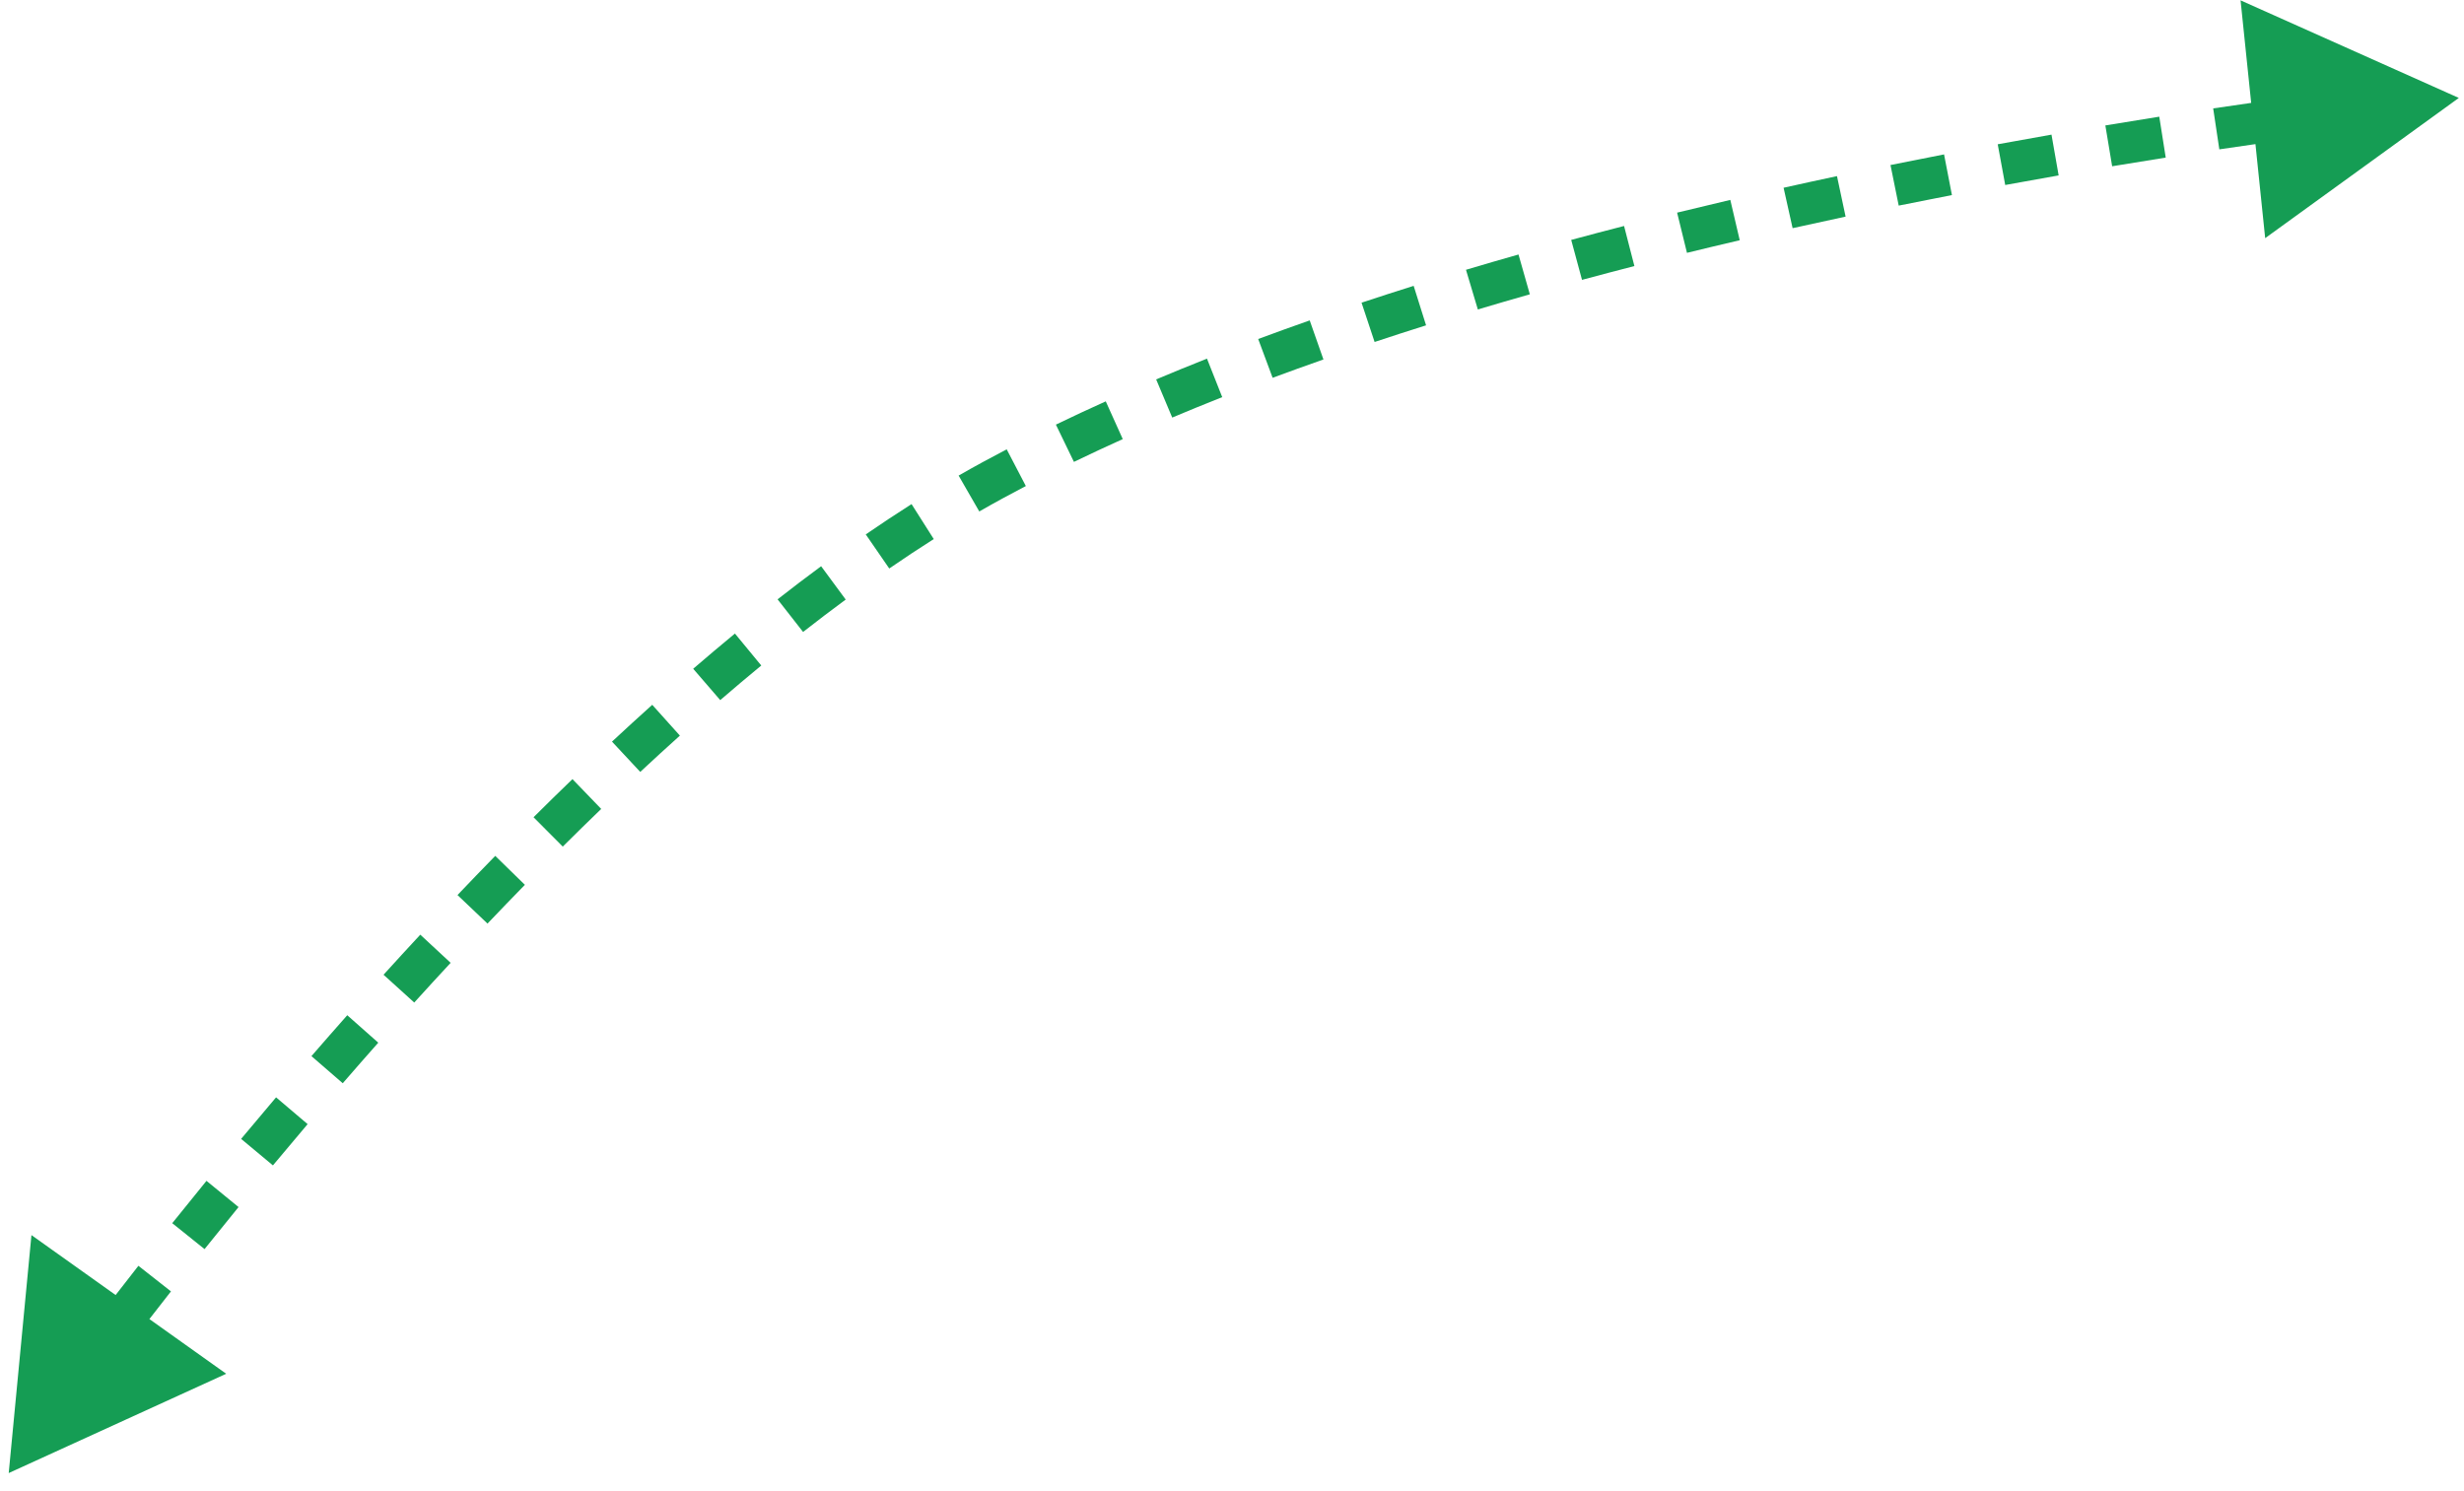 <svg width="119" height="72" viewBox="0 0 119 72" fill="none" xmlns="http://www.w3.org/2000/svg">
<path d="M0.421 71.152L10.925 66.356L1.519 59.658L0.421 71.152ZM47.929 23.205L47.451 22.326L47.451 22.326L47.929 23.205ZM118.75 4.73L108.209 0.017L109.398 11.503L118.75 4.73ZM3.516 68.584C3.973 67.967 4.494 67.27 5.073 66.504L3.478 65.297C2.894 66.069 2.37 66.772 1.909 67.395L3.516 68.584ZM6.661 64.425C7.163 63.774 7.696 63.09 8.257 62.377L6.684 61.141C6.12 61.858 5.583 62.548 5.078 63.203L6.661 64.425ZM9.879 60.334C10.407 59.674 10.955 58.997 11.521 58.304L9.972 57.038C9.402 57.736 8.85 58.419 8.318 59.083L9.879 60.334ZM13.181 56.291C13.726 55.636 14.285 54.972 14.857 54.298L13.333 53.004C12.757 53.682 12.194 54.352 11.645 55.011L13.181 56.291ZM16.553 52.323C17.114 51.675 17.686 51.022 18.269 50.364L16.771 49.038C16.184 49.701 15.607 50.36 15.041 51.013L16.553 52.323ZM20.006 48.425C20.584 47.787 21.17 47.147 21.764 46.507L20.298 45.147C19.698 45.793 19.107 46.439 18.523 47.082L20.006 48.425ZM23.544 44.611C24.14 43.985 24.741 43.361 25.349 42.739L23.918 41.341C23.304 41.97 22.696 42.601 22.095 43.233L23.544 44.611ZM27.179 40.892C27.793 40.281 28.412 39.674 29.036 39.073L27.647 37.633C27.016 38.242 26.39 38.856 25.768 39.474L27.179 40.892ZM30.921 37.285C31.556 36.693 32.194 36.108 32.836 35.532L31.5 34.044C30.848 34.629 30.201 35.222 29.557 35.822L30.921 37.285ZM34.784 33.817C35.442 33.25 36.103 32.692 36.766 32.146L35.494 30.602C34.819 31.158 34.147 31.726 33.478 32.303L34.784 33.817ZM38.785 30.525C39.471 29.988 40.157 29.466 40.844 28.96L39.657 27.35C38.954 27.868 38.252 28.402 37.553 28.949L38.785 30.525ZM42.947 27.46C43.664 26.966 44.381 26.491 45.096 26.038L44.024 24.349C43.287 24.817 42.549 25.306 41.812 25.813L42.947 27.46ZM47.295 24.705C47.666 24.492 48.037 24.284 48.406 24.083L47.451 22.326C47.067 22.535 46.682 22.751 46.297 22.972L47.295 24.705ZM48.406 24.083C48.782 23.879 49.161 23.677 49.544 23.477L48.619 21.704C48.226 21.909 47.837 22.117 47.451 22.326L48.406 24.083ZM51.866 22.31C52.64 21.936 53.427 21.569 54.224 21.209L53.403 19.386C52.589 19.753 51.786 20.127 50.995 20.51L51.866 22.31ZM56.613 20.169C57.409 19.833 58.214 19.505 59.028 19.183L58.292 17.323C57.466 17.65 56.647 17.984 55.837 18.326L56.613 20.169ZM61.462 18.249C62.274 17.947 63.092 17.652 63.916 17.363L63.253 15.476C62.418 15.769 61.589 16.069 60.765 16.375L61.462 18.249ZM66.387 16.518C67.212 16.244 68.041 15.976 68.873 15.714L68.273 13.807C67.431 14.072 66.592 14.343 65.756 14.62L66.387 16.518ZM71.373 14.948C72.209 14.698 73.046 14.454 73.884 14.216L73.337 12.293C72.491 12.533 71.645 12.779 70.8 13.031L71.373 14.948ZM76.404 13.518C77.248 13.29 78.092 13.068 78.934 12.851L78.435 10.915C77.586 11.133 76.735 11.357 75.882 11.588L76.404 13.518ZM81.473 12.213C82.326 12.004 83.176 11.801 84.021 11.604L83.566 9.656C82.714 9.855 81.858 10.06 80.997 10.271L81.473 12.213ZM86.575 11.021C87.435 10.829 88.288 10.643 89.134 10.463L88.718 8.507C87.866 8.688 87.006 8.875 86.139 9.069L86.575 11.021ZM91.699 9.931C92.566 9.755 93.424 9.585 94.269 9.422L93.889 7.458C93.038 7.623 92.175 7.794 91.302 7.971L91.699 9.931ZM96.843 8.936C97.72 8.775 98.58 8.621 99.423 8.473L99.078 6.503C98.23 6.652 97.363 6.807 96.481 6.969L96.843 8.936ZM102.007 8.031C102.895 7.884 103.759 7.744 104.595 7.612L104.283 5.636C103.442 5.769 102.572 5.91 101.679 6.059L102.007 8.031ZM107.183 7.214C108.085 7.08 108.946 6.955 109.763 6.84L109.484 4.86C108.662 4.975 107.795 5.101 106.887 5.236L107.183 7.214ZM112.378 6.485C113.338 6.359 114.207 6.25 114.974 6.157L114.733 4.171C113.96 4.265 113.084 4.375 112.117 4.502L112.378 6.485ZM0.421 71.152L10.925 66.356L1.519 59.658L0.421 71.152ZM47.929 23.205L47.451 22.326L47.451 22.326L47.929 23.205ZM118.75 4.73L108.209 0.017L109.398 11.503L118.75 4.73ZM3.516 68.584C3.973 67.967 4.494 67.27 5.073 66.504L3.478 65.297C2.894 66.069 2.37 66.772 1.909 67.395L3.516 68.584ZM6.661 64.425C7.163 63.774 7.696 63.09 8.257 62.377L6.684 61.141C6.12 61.858 5.583 62.548 5.078 63.203L6.661 64.425ZM9.879 60.334C10.407 59.674 10.955 58.997 11.521 58.304L9.972 57.038C9.402 57.736 8.85 58.419 8.318 59.083L9.879 60.334ZM13.181 56.291C13.726 55.636 14.285 54.972 14.857 54.298L13.333 53.004C12.757 53.682 12.194 54.352 11.645 55.011L13.181 56.291ZM16.553 52.323C17.114 51.675 17.686 51.022 18.269 50.364L16.771 49.038C16.184 49.701 15.607 50.36 15.041 51.013L16.553 52.323ZM20.006 48.425C20.584 47.787 21.17 47.147 21.764 46.507L20.298 45.147C19.698 45.793 19.107 46.439 18.523 47.082L20.006 48.425ZM23.544 44.611C24.14 43.985 24.741 43.361 25.349 42.739L23.918 41.341C23.304 41.97 22.696 42.601 22.095 43.233L23.544 44.611ZM27.179 40.892C27.793 40.281 28.412 39.674 29.036 39.073L27.647 37.633C27.016 38.242 26.39 38.856 25.768 39.474L27.179 40.892ZM30.921 37.285C31.556 36.693 32.194 36.108 32.836 35.532L31.5 34.044C30.848 34.629 30.201 35.222 29.557 35.822L30.921 37.285ZM34.784 33.817C35.442 33.25 36.103 32.692 36.766 32.146L35.494 30.602C34.819 31.158 34.147 31.726 33.478 32.303L34.784 33.817ZM38.785 30.525C39.471 29.988 40.157 29.466 40.844 28.96L39.657 27.35C38.954 27.868 38.252 28.402 37.553 28.949L38.785 30.525ZM42.947 27.46C43.664 26.966 44.381 26.491 45.096 26.038L44.024 24.349C43.287 24.817 42.549 25.306 41.812 25.813L42.947 27.46ZM47.295 24.705C47.666 24.492 48.037 24.284 48.406 24.083L47.451 22.326C47.067 22.535 46.682 22.751 46.297 22.972L47.295 24.705ZM48.406 24.083C48.782 23.879 49.161 23.677 49.544 23.477L48.619 21.704C48.226 21.909 47.837 22.117 47.451 22.326L48.406 24.083ZM51.866 22.31C52.64 21.936 53.427 21.569 54.224 21.209L53.403 19.386C52.589 19.753 51.786 20.127 50.995 20.51L51.866 22.31ZM56.613 20.169C57.409 19.833 58.214 19.505 59.028 19.183L58.292 17.323C57.466 17.65 56.647 17.984 55.837 18.326L56.613 20.169ZM61.462 18.249C62.274 17.947 63.092 17.652 63.916 17.363L63.253 15.476C62.418 15.769 61.589 16.069 60.765 16.375L61.462 18.249ZM66.387 16.518C67.212 16.244 68.041 15.976 68.873 15.714L68.273 13.807C67.431 14.072 66.592 14.343 65.756 14.62L66.387 16.518ZM71.373 14.948C72.209 14.698 73.046 14.454 73.884 14.216L73.337 12.293C72.491 12.533 71.645 12.779 70.8 13.031L71.373 14.948ZM76.404 13.518C77.248 13.29 78.092 13.068 78.934 12.851L78.435 10.915C77.586 11.133 76.735 11.357 75.882 11.588L76.404 13.518ZM81.473 12.213C82.326 12.004 83.176 11.801 84.021 11.604L83.566 9.656C82.714 9.855 81.858 10.06 80.997 10.271L81.473 12.213ZM86.575 11.021C87.435 10.829 88.288 10.643 89.134 10.463L88.718 8.507C87.866 8.688 87.006 8.875 86.139 9.069L86.575 11.021ZM91.699 9.931C92.566 9.755 93.424 9.585 94.269 9.422L93.889 7.458C93.038 7.623 92.175 7.794 91.302 7.971L91.699 9.931ZM96.843 8.936C97.72 8.775 98.58 8.621 99.423 8.473L99.078 6.503C98.23 6.652 97.363 6.807 96.481 6.969L96.843 8.936ZM102.007 8.031C102.895 7.884 103.759 7.744 104.595 7.612L104.283 5.636C103.442 5.769 102.572 5.91 101.679 6.059L102.007 8.031ZM107.183 7.214C108.085 7.08 108.946 6.955 109.763 6.84L109.484 4.86C108.662 4.975 107.795 5.101 106.887 5.236L107.183 7.214ZM112.378 6.485C113.338 6.359 114.207 6.25 114.974 6.157L114.733 4.171C113.96 4.265 113.084 4.375 112.117 4.502L112.378 6.485Z" fill="#159D54"/>
</svg>
